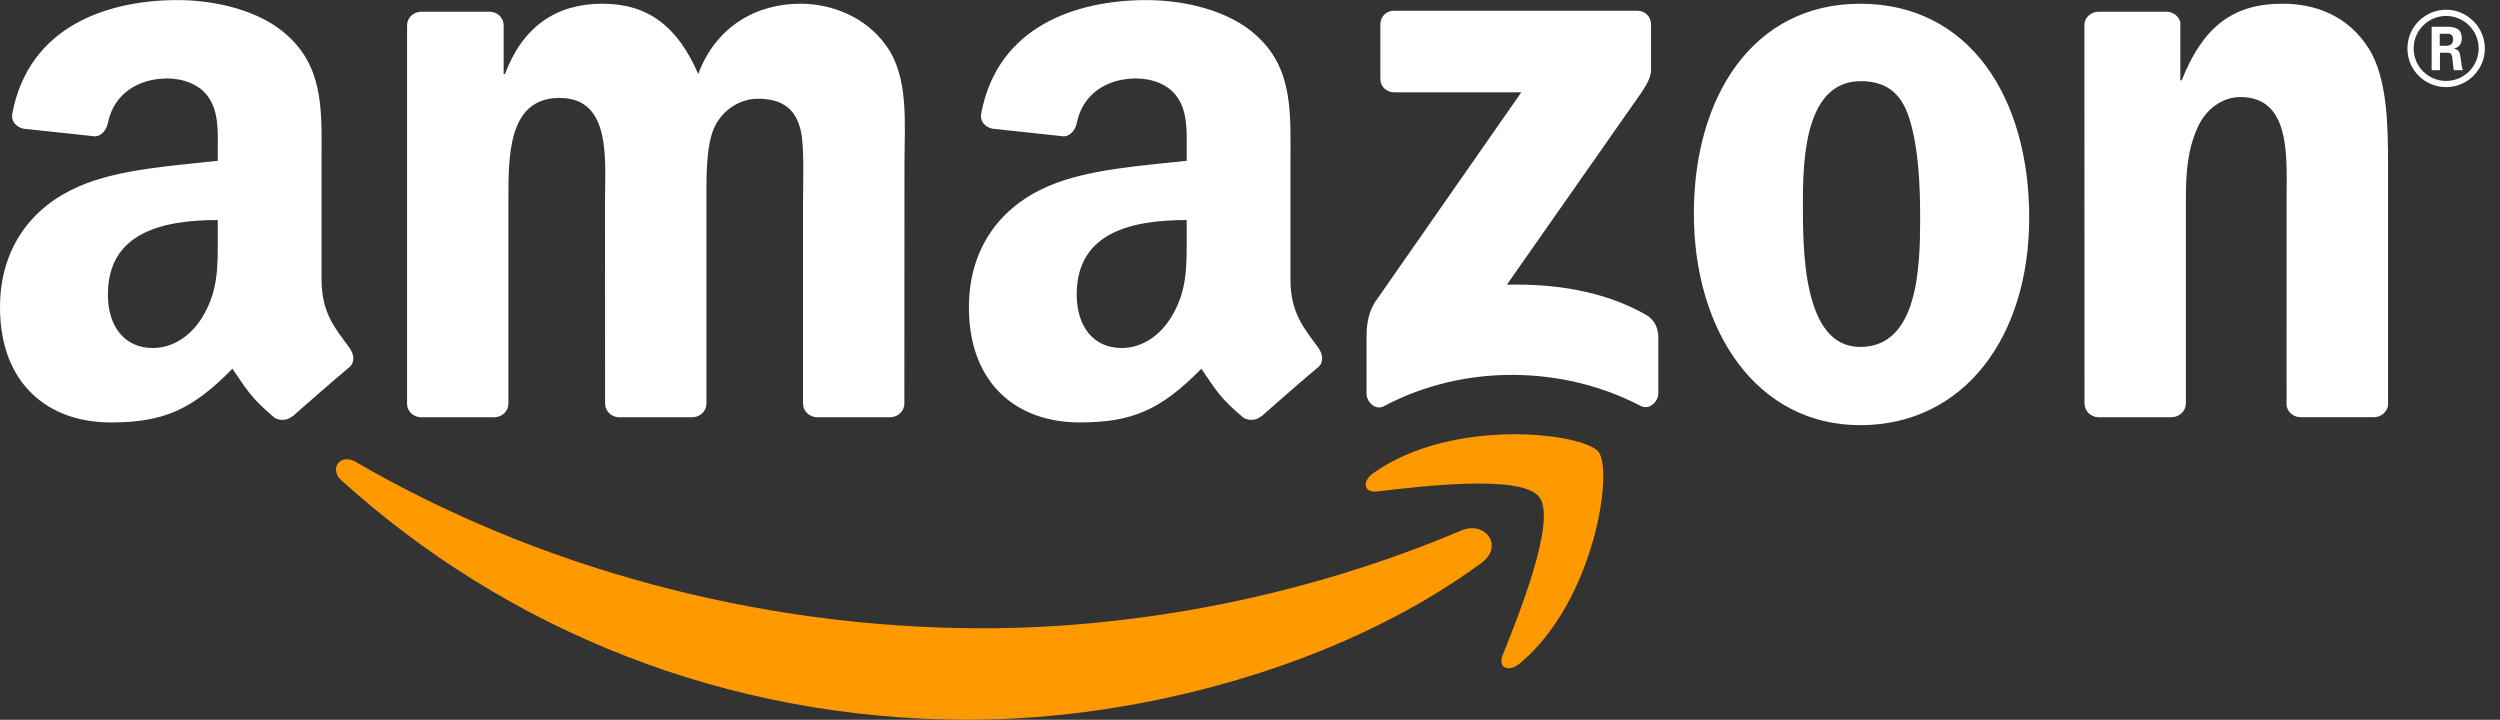 <svg xmlns="http://www.w3.org/2000/svg" viewBox="0 0 1646.22 474"><rect x="0" y="0" width="1646.22" height="474" fill="#333333" stroke="none"/><defs><style>.cls-2{fill:#f90}</style></defs><g id="Layer_1"><path d="M975.55 370.65c-91.38 67.36-223.83 103.29-337.87 103.29-159.9 0-303.85-59.14-412.75-157.5-8.56-7.73-.89-18.28 9.38-12.25 117.53 68.38 262.85 109.52 412.96 109.52 101.24 0 212.61-20.95 315.01-64.41 15.47-6.57 28.41 10.13 13.28 21.35" class="cls-2"/><path d="M1013.54 327.18c-11.64-14.92-77.21-7.05-106.65-3.56-8.97 1.1-10.33-6.71-2.26-12.32 52.23-36.76 137.93-26.15 147.92-13.83 9.99 12.39-2.6 98.3-51.68 139.3-7.53 6.3-14.72 2.94-11.36-5.4 11.02-27.52 35.73-89.19 24.03-104.18" class="cls-2"/><path d="M908.95 51.81V16.08c0-5.41 4.11-9.03 9.03-9.03h159.97c5.13 0 9.24 3.7 9.24 9.03v30.6c-.07 5.13-4.38 11.84-12.05 22.45l-82.89 118.35c30.8-.75 63.32 3.83 91.24 19.58 6.3 3.56 8.01 8.76 8.49 13.9v38.13c0 5.2-5.75 11.29-11.77 8.14-49.22-25.8-114.59-28.61-169 .27-5.55 3.01-11.37-3.01-11.37-8.21v-36.21c0-5.82.07-15.74 5.89-24.57l96.03-137.72h-83.58c-5.14 0-9.24-3.63-9.24-8.97M325.41 274.75h-48.67c-4.65-.34-8.35-3.84-8.69-8.28V16.69c0-5 4.18-8.97 9.38-8.97h45.38c4.72.2 8.49 3.83 8.83 8.35v32.65h.89c11.84-31.56 34.09-46.27 64.07-46.27s49.49 14.72 63.18 46.27C471.55 17.16 498.32 2.45 527 2.45c20.4 0 42.71 8.42 56.33 27.31 15.4 21.02 12.25 51.54 12.25 78.31l-.07 157.64c0 5-4.18 9.04-9.38 9.04h-48.6c-4.86-.34-8.76-4.25-8.76-9.04V133.33c0-10.54.96-36.82-1.37-46.82-3.63-16.77-14.51-21.49-28.61-21.49-11.77 0-24.1 7.87-29.09 20.47s-4.51 33.68-4.51 47.85v132.38c0 5-4.18 9.04-9.38 9.04h-48.6c-4.93-.34-8.76-4.25-8.76-9.04l-.07-132.38c0-27.86 4.59-68.86-29.98-68.86s-33.61 39.98-33.61 68.86v132.38c0 5-4.18 9.04-9.38 9.04m899.5-272.3c72.22 0 111.3 62.01 111.3 140.87s-43.19 136.63-111.3 136.63-109.52-62.01-109.52-139.3 39.09-138.2 109.52-138.2m.41 50.99c-35.87 0-38.13 48.87-38.13 79.33s-.48 95.69 37.71 95.69 39.5-52.57 39.5-84.6c0-21.08-.89-46.27-7.25-66.26-5.48-17.39-16.36-24.16-31.83-24.16m204.53 221.3h-48.46c-4.86-.34-8.76-4.24-8.76-9.04l-.07-249.84c.41-4.58 4.45-8.15 9.38-8.15h45.11c4.24.2 7.73 3.08 8.69 6.98v38.19h.89c13.62-34.16 32.72-50.45 66.33-50.45 21.84 0 43.12 7.87 56.81 29.43 12.73 19.99 12.73 53.6 12.73 77.76v157.23c-.55 4.38-4.58 7.87-9.38 7.87h-48.8c-4.45-.34-8.14-3.63-8.62-7.87V131.19c0-27.31 3.15-67.29-30.46-67.29-11.84 0-22.73 7.94-28.13 19.99-6.84 15.26-7.73 30.46-7.73 47.3v134.5c-.07 5-4.31 9.04-9.52 9.04m-561.78-45.77c-8.9-12.32-18.34-22.32-18.34-45.11v-75.84c0-32.1 2.26-61.6-21.43-83.71C809.63 6.36 778.69.06 755 .06c-46.27 0-98.02 17.25-108.84 74.47-1.16 6.09 3.28 9.31 7.25 10.2l47.16 5.07c4.45-.21 7.67-4.52 8.49-8.9 4.04-19.71 20.53-29.23 39.09-29.23 10.06 0 21.43 3.7 27.31 12.66 6.85 9.99 5.96 23.68 5.96 35.25v6.3c-28.2 3.22-65.1 5.27-91.52 16.91-30.53 13.14-51.88 40.04-51.88 79.54 0 50.59 31.83 75.84 72.83 75.84 34.57 0 53.53-8.14 80.23-35.39 8.83 12.8 11.77 19.03 27.93 32.45 3.63 1.92 8.28 1.71 11.5-1.16l.07.14c9.72-8.63 27.38-24.03 37.3-32.31 3.97-3.29 3.29-8.56.21-12.94Zm-95.76-21.91c-7.74 13.69-20.06 22.11-33.68 22.11-18.69 0-29.64-14.24-29.64-35.25 0-41.48 37.17-49.01 72.42-49.01v10.54c0 18.96.48 34.77-9.1 51.61m-542.26 21.91c-8.9-12.32-18.34-22.32-18.34-45.11v-75.84c0-32.1 2.26-61.6-21.43-83.71C171.61 6.36 140.66.06 116.98.06 70.71.06 19.03 17.31 8.15 74.53c-1.1 6.09 3.28 9.31 7.25 10.2l47.23 5.07c4.38-.21 7.6-4.52 8.42-8.9 4.04-19.71 20.61-29.23 39.15-29.23 9.99 0 21.36 3.7 27.31 12.66 6.78 9.99 5.89 23.68 5.89 35.25v6.3c-28.2 3.22-65.1 5.27-91.52 16.91C21.43 135.93 0 162.83 0 202.33c0 50.59 31.9 75.84 72.83 75.84 34.64 0 53.53-8.14 80.23-35.39 8.9 12.8 11.77 19.03 27.93 32.45 3.63 1.92 8.28 1.71 11.5-1.16l.14.14c9.72-8.63 27.38-24.03 37.3-32.31 3.97-3.29 3.28-8.56.13-12.94m-95.76-21.91c-7.74 13.69-19.99 22.11-33.68 22.11-18.69 0-29.57-14.24-29.57-35.25 0-41.48 37.17-49.01 72.35-49.01v10.54c0 18.96.48 34.77-9.1 51.61M1610.72 10.5c11.7 0 21.43 9.45 21.43 21.36s-9.58 21.43-21.43 21.43-21.36-9.58-21.36-21.43 9.72-21.36 21.36-21.36m.07-4.11c-13.69 0-25.53 11.09-25.53 25.53s11.64 25.46 25.53 25.46 25.46-11.43 25.46-25.46-11.7-25.53-25.46-25.53m-9.59 39.84h5.48v-11.5h5.06c1.99 0 2.54.82 2.95 2.46 0 .41.96 7.67 1.03 9.03h6.09c-.75-1.37-1.16-5.27-1.44-7.6-.55-3.63-.82-6.16-4.72-6.43 1.98-.68 5.41-1.78 5.41-7.05 0-7.53-6.64-7.53-10.06-7.53h-9.79v28.61m5.33-24.02h4.59c1.5 0 4.24 0 4.24 3.9 0 1.51-.68 4.04-4.38 4.04h-4.45z" style="fill:#fff"/></g></svg>
